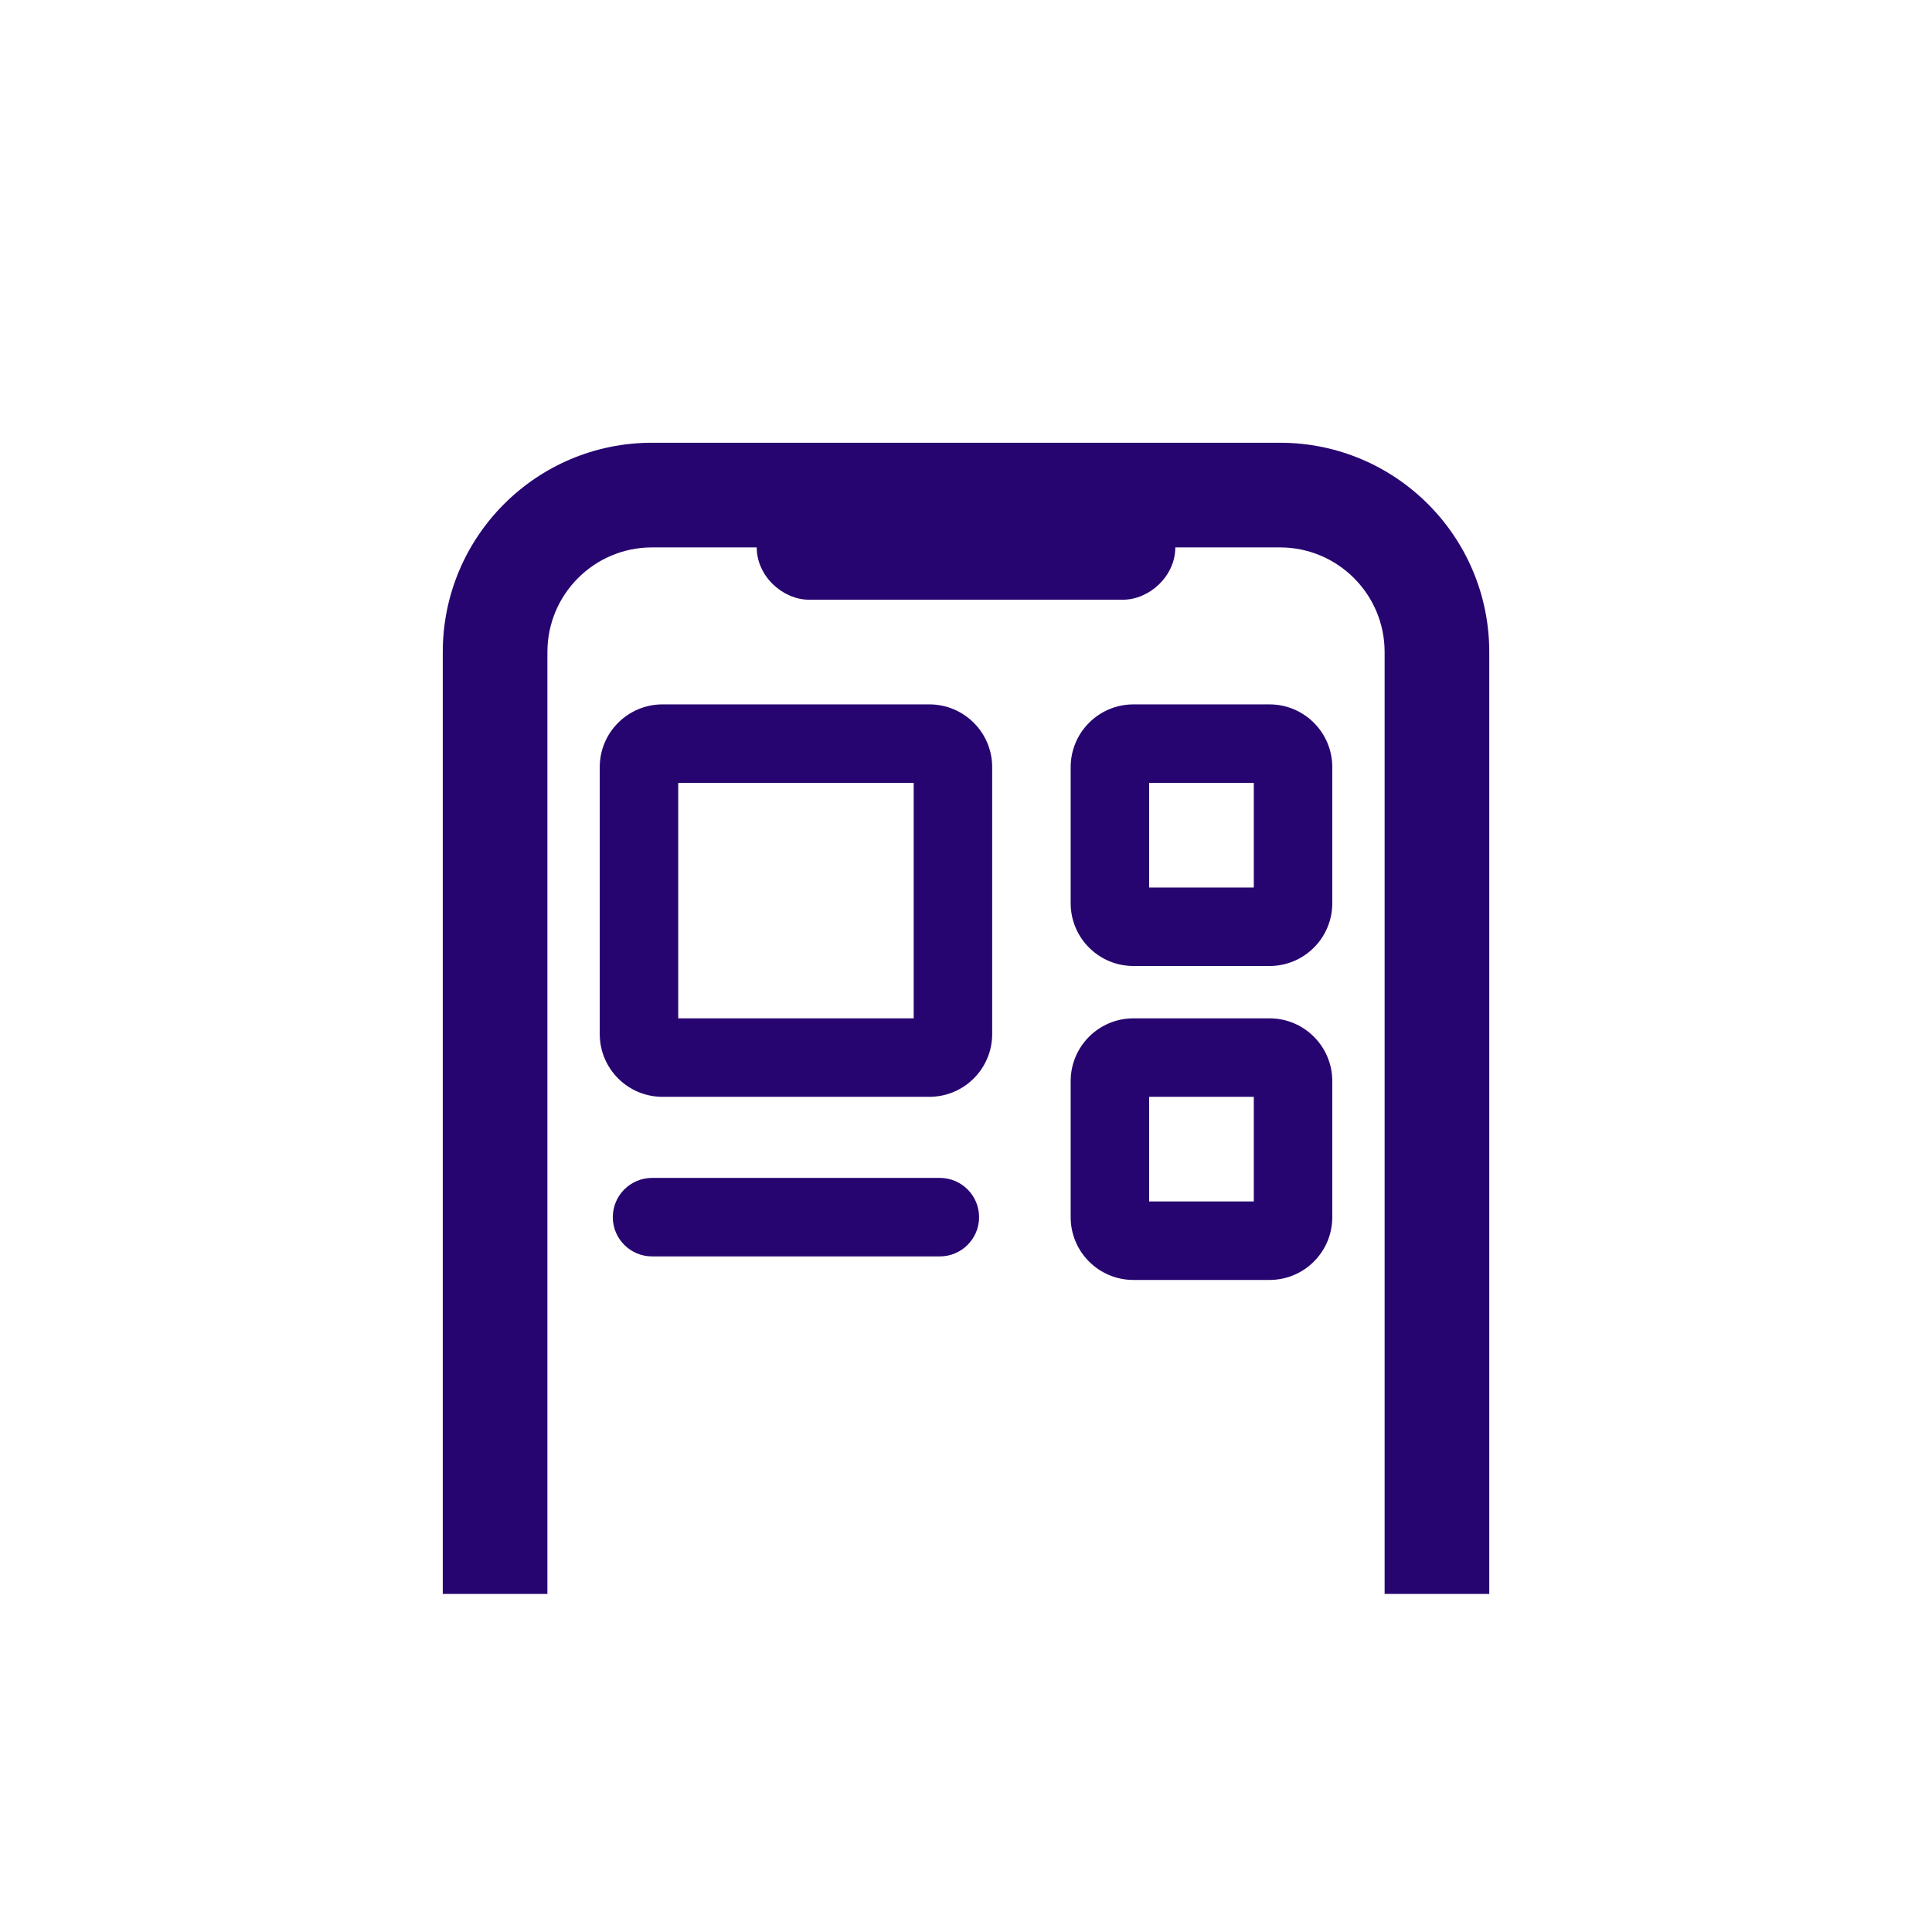 <svg width="80" height="80" viewBox="0 0 80 80" fill="none" xmlns="http://www.w3.org/2000/svg">
<g clip-path="url(#clip0_971_940)">
<path d="M18.334 27C18.334 22.213 22.214 18.333 27 18.333H53C57.787 18.333 61.667 22.213 61.667 27V66H57.334V27C57.334 24.607 55.393 22.667 53 22.667H48.667C48.667 23.863 47.584 24.833 46.5 24.833H33.5C32.417 24.833 31.334 23.863 31.334 22.667H27C24.607 22.667 22.667 24.607 22.667 27V66H18.334V27Z" fill="#270570"/>
<path d="M24.834 31.767C24.834 30.331 25.998 29.167 27.433 29.167H38.483C39.919 29.167 41.084 30.331 41.084 31.767V42.817C41.084 44.252 39.919 45.417 38.483 45.417H27.433C25.998 45.417 24.834 44.252 24.834 42.817V31.767ZM28.084 42.167H37.834V32.417H28.084V42.167Z" fill="#270570"/>
<path d="M27 48.775C26.103 48.775 25.375 49.503 25.375 50.4C25.375 51.297 26.103 52.025 27 52.025H38.917C39.814 52.025 40.542 51.297 40.542 50.4C40.542 49.503 39.814 48.775 38.917 48.775H27Z" fill="#270570"/>
<path d="M44.334 31.767C44.334 30.331 45.498 29.167 46.934 29.167H52.567C54.003 29.167 55.167 30.331 55.167 31.767V37.4C55.167 38.836 54.003 40 52.567 40H46.934C45.498 40 44.334 38.836 44.334 37.4V31.767ZM47.584 36.75H51.917V32.417H47.584V36.75Z" fill="#270570"/>
<path d="M44.334 44.767C44.334 43.331 45.498 42.167 46.934 42.167H52.567C54.003 42.167 55.167 43.331 55.167 44.767V50.4C55.167 51.836 54.003 53 52.567 53H46.934C45.498 53 44.334 51.836 44.334 50.4V44.767ZM47.584 49.75H51.917V45.417H47.584V49.75Z" fill="#270570"/>
</g>
<defs>
<clipPath id="clip0_971_940">
<rect width="52" height="52" fill="white" transform="translate(14 14)"/>
</clipPath>
</defs>
</svg>
